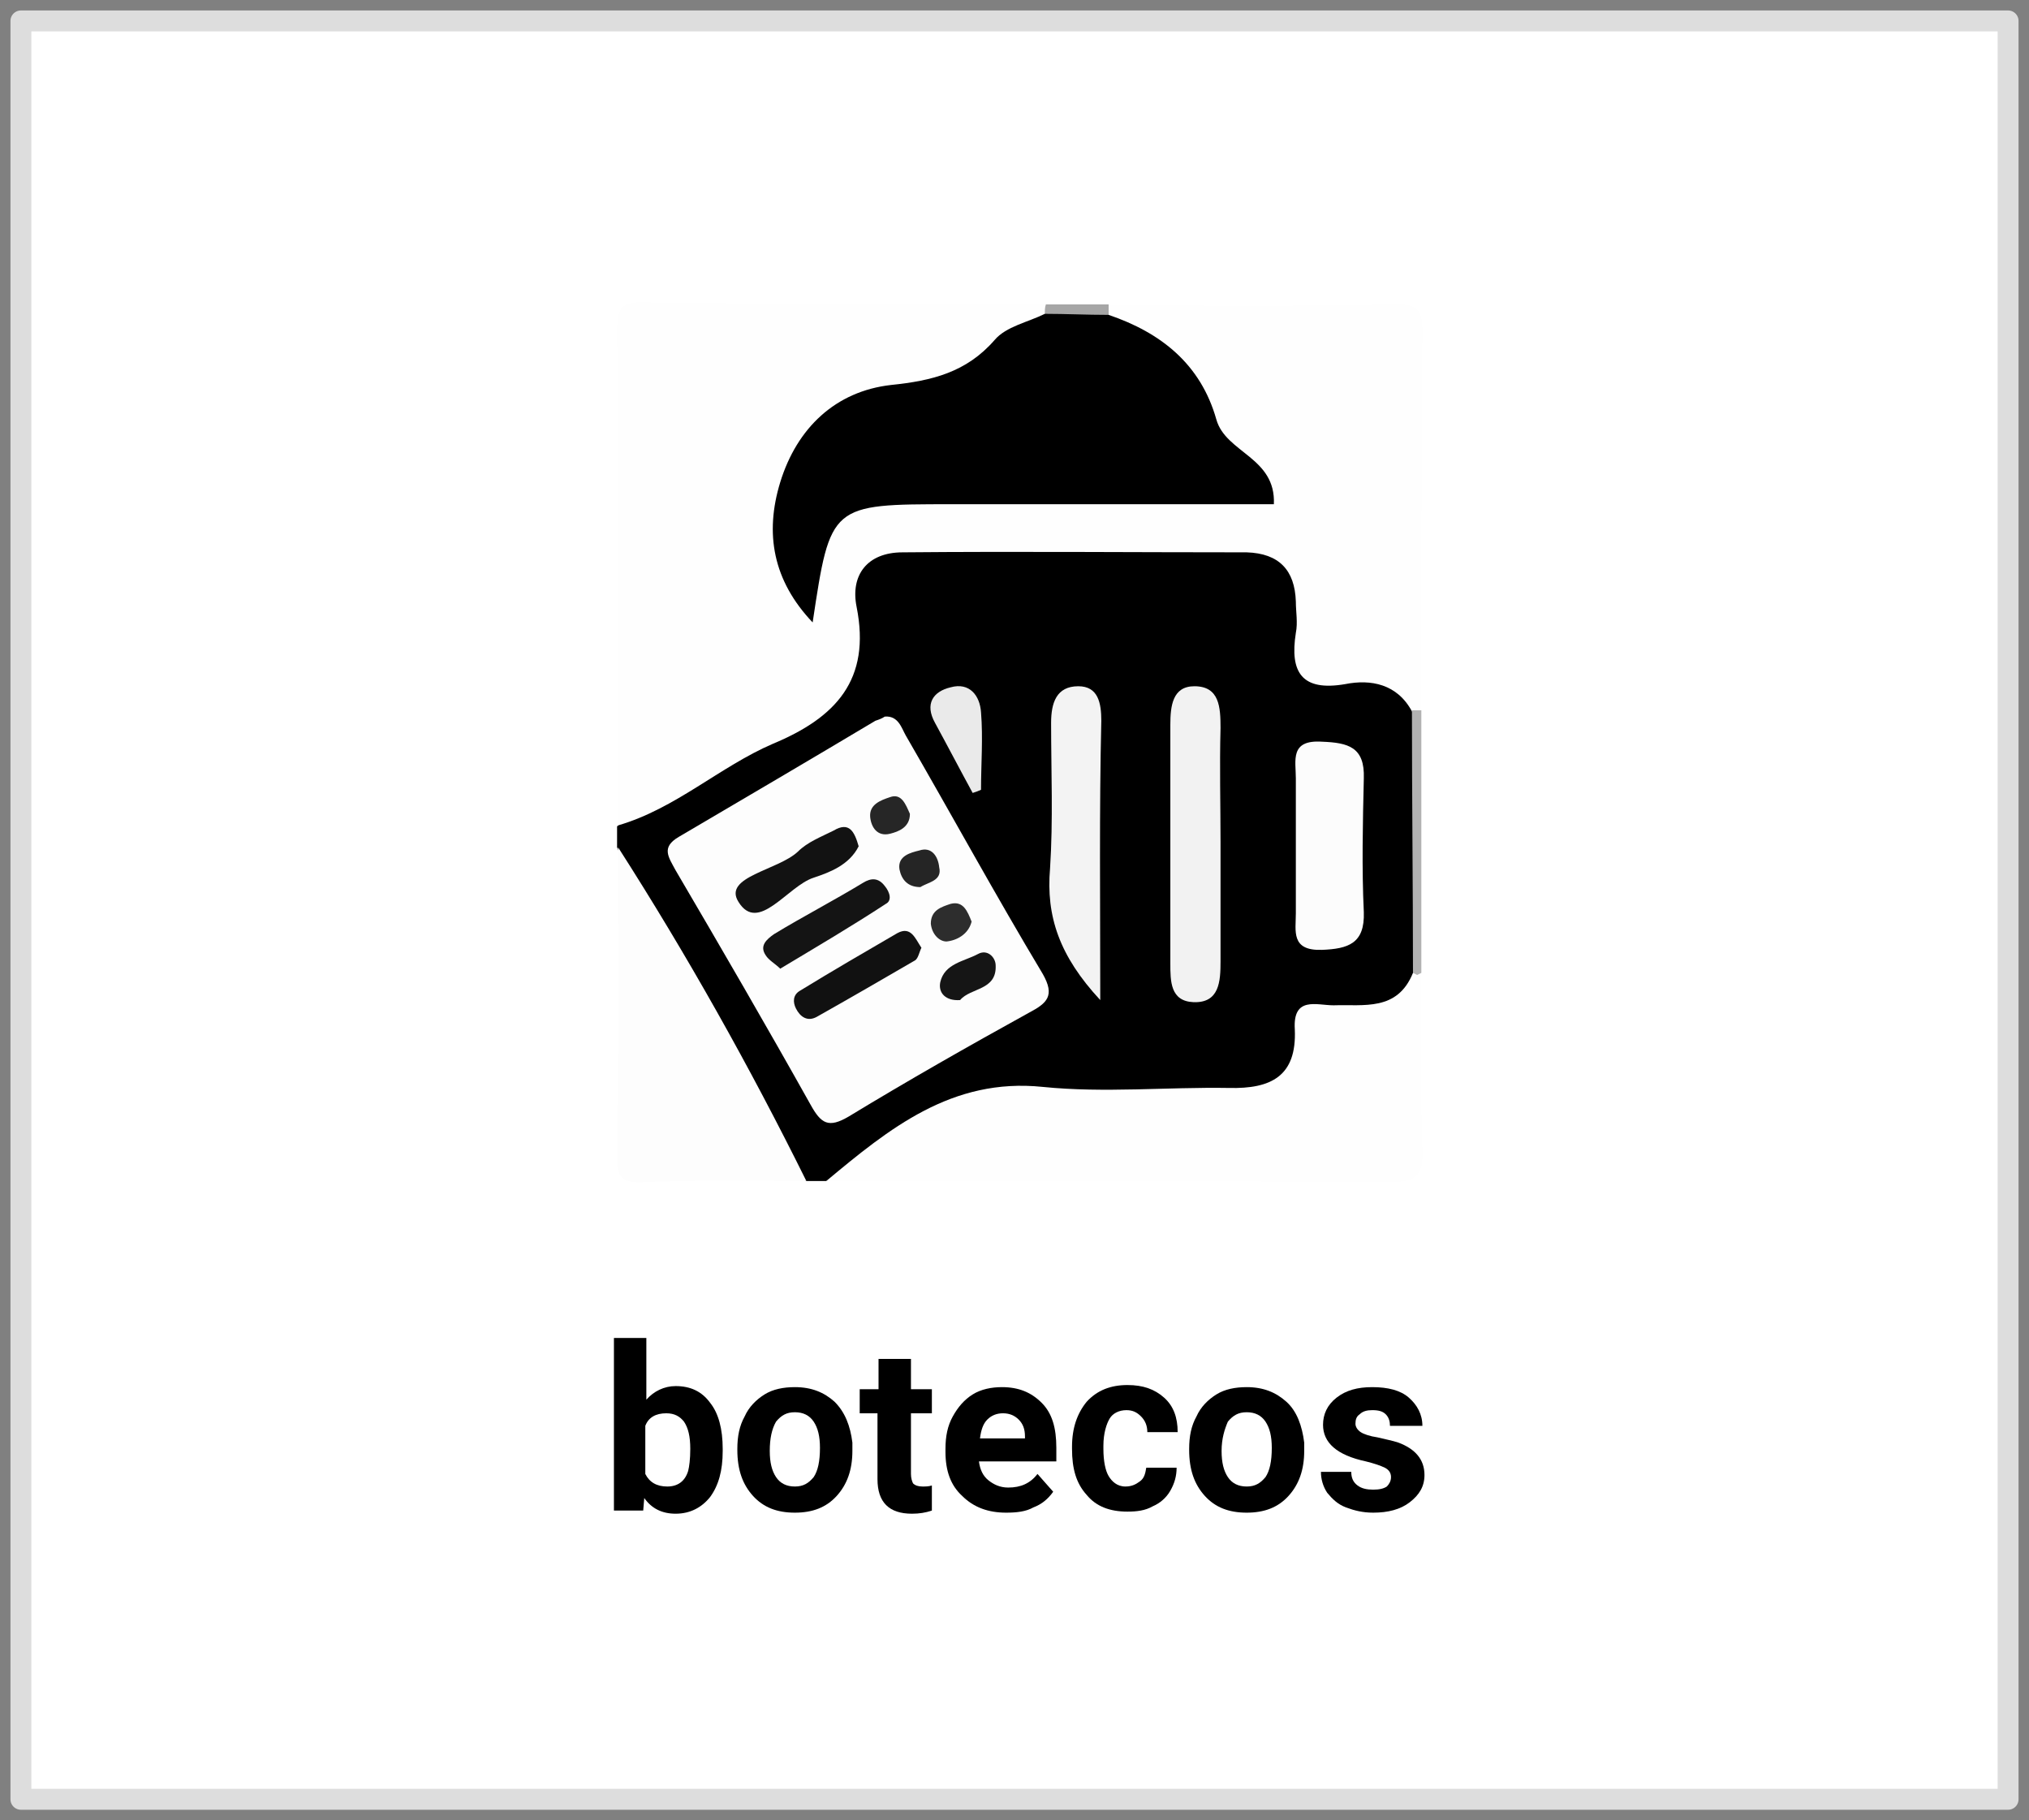<?xml version="1.0" encoding="UTF-8"?> <!-- Generator: Adobe Illustrator 24.0.1, SVG Export Plug-In . SVG Version: 6.00 Build 0) --> <svg xmlns="http://www.w3.org/2000/svg" xmlns:xlink="http://www.w3.org/1999/xlink" version="1.1" id="Botecos" x="0px" y="0px" viewBox="0 0 194 174" style="enable-background:new 0 0 194 174;" xml:space="preserve"><rect x="0" y="0" width="194" height="174" fill="#808080" stroke="none"/> <style type="text/css"> .st0{fill:#FFFFFF;stroke:#DDDDDD;stroke-width:2;stroke-linejoin:round;} .st1{fill:#FEFEFE;} .st2{fill:#FDFDFD;} .st3{fill:#B2B2B2;} .st4{fill:#A6A6A6;} .st5{fill:#F2F2F2;} .st6{fill:#F3F3F3;} .st7{fill:#FCFCFC;} .st8{fill:#EAEAEA;} .st9{fill:#121212;} .st10{fill:#141414;} .st11{fill:#111111;} .st12{fill:#151515;} .st13{fill:#262626;} .st14{fill:#252525;} .st15{fill:#2D2D2D;} .st16{enable-background:new ;} </style> <rect id="Area_icone_2" x="2" y="2" class="st0" width="190" height="170"></rect> <g> <g> <path d="M79,112.9c-0.7,0-1.3,0-2,0c-7.1-10-13.2-20.6-18-31.9c0-0.7,0-1.3,0-2c4.5-4.3,10.1-6.9,15.5-9.8c4-2.2,6.3-4.8,6.2-9.7 c-0.1-5.8,2.1-7.7,7.9-7.8c9.5-0.2,18.9-0.1,28.4,0c6,0.1,7.6,1.5,8.3,7.5c0.3,3.1,1.7,4.3,4.6,4.6c2.7,0.3,5.2,1.3,5.5,4.7 c0,7.9,0,15.8,0,23.7c-0.1,3.3-2.2,4.7-5.1,4.9c-2.8,0.2-4.6,1.1-5.5,4c-1.1,3.4-4,4.1-7.2,4.1c-6,0.1-12,0.2-17.9,0 c-4.7-0.2-8.9,0.7-12.6,3.6C84.6,110.7,81.7,111.7,79,112.9z"></path> <path class="st1" d="M135,68c-1.4-2.6-3.9-3.1-6.4-2.6c-4.1,0.7-5.3-1.1-4.7-4.9c0.2-1,0-2,0-3c-0.1-3-1.6-4.6-4.7-4.7 c-11,0-22-0.1-32.9,0c-3.4,0-5,2.2-4.4,5.2c1.4,7-2,10.6-8,13.1c-5.1,2.2-9.3,6.2-14.8,7.8c0-15.7,0.1-31.4-0.1-47.2 c0-2.3,0.4-2.9,2.8-2.8C74.5,29.1,87.3,29,100,29c0.3,0.5,0.3,1,0,1.4c-4.3,3.7-8.7,6.7-14.7,7.7c-7.4,1.2-11,8.1-9.3,15.6 c0.3,1.3,1,2.4,0.9,3c-0.2-2.3,0-5.3,2.4-7.6c2.5-2.5,5.7-2.4,8.9-2.4c8.5,0,17,0,25.4,0c1.7,0,3.6,0.6,5.4-1 c-4.3-5.2-6.9-11.7-13.1-15.1c-0.3-0.5-0.2-1,0.1-1.4c9.1,0,18.3,0.1,27.4-0.1c2.1,0,2.6,0.4,2.6,2.6c-0.1,12.1-0.1,24.3-0.1,36.4 C135.6,68.5,135.3,68.5,135,68z"></path> <path class="st1" d="M79,112.9c6-5,12-9.9,20.7-9c5.9,0.6,11.9,0,17.8,0.1c4,0.1,6.5-1.1,6.3-5.6c-0.2-3.2,2.1-2.3,3.7-2.3 c2.9-0.1,6.1,0.6,7.6-3.1c0.2-0.5,0.5-0.6,0.8-0.1c0,5.7-0.1,11.3,0.1,17c0.1,2.5-0.6,3.1-3.1,3.1C115,112.9,97,112.9,79,112.9z"></path> <path class="st2" d="M59.1,81c6.6,10.3,12.6,21,18,31.9c-5.2,0-10.3-0.1-15.5,0.1c-2.2,0.1-2.6-0.4-2.6-2.6 C59.2,100.6,59.1,90.8,59.1,81z"></path> <path class="st3" d="M135.9,93l-0.4,0.2l-0.4-0.2c0-8.4-0.1-16.7-0.1-25.1c0.3,0,0.6,0,0.9,0C135.9,76.3,135.9,84.6,135.9,93z"></path> <path class="st4" d="M99.9,30c0-0.3,0-0.6,0.1-0.9c2,0,4,0,6,0c0,0.3,0,0.7,0,1C103.9,31.7,101.9,31.8,99.9,30z"></path> <path class="st2" d="M84.6,68.5c1.3-0.1,1.6,1.1,2,1.8c4.4,7.6,8.6,15.3,13.1,22.8c1.2,2.1,0.4,2.8-1.3,3.7 c-5.8,3.2-11.6,6.5-17.2,9.9c-2,1.2-2.7,0.7-3.7-1.1c-4.2-7.5-8.5-14.9-12.9-22.4c-0.7-1.3-1.4-2.2,0.3-3.2 c6.3-3.7,12.6-7.4,18.8-11.1C84,68.8,84.3,68.7,84.6,68.5z"></path> <path class="st5" d="M116.7,80.5c0,3.8,0,7.6,0,11.4c0,1.9-0.1,4-2.6,3.9c-2.2-0.1-2.2-2-2.2-3.7c0-7.6,0-15.2,0-22.8 c0-1.8,0.2-3.7,2.3-3.7c2.4,0,2.5,2,2.5,4C116.6,73.3,116.7,76.9,116.7,80.5z"></path> <path class="st6" d="M105.2,95.6c-3.9-4.2-5.2-8-4.8-12.6c0.3-4.6,0.1-9.3,0.1-13.9c0-1.9,0.5-3.5,2.6-3.5c1.9,0,2.2,1.6,2.2,3.3 C105.1,77.5,105.2,86,105.2,95.6z"></path> <path class="st7" d="M123.9,80.8c0-2.1,0-4.3,0-6.4c0-1.7-0.6-3.7,2.5-3.5c2.5,0.1,4.1,0.5,4,3.5c-0.1,4.3-0.2,8.6,0,12.8 c0.1,3-1.5,3.5-4,3.6c-3,0.1-2.5-1.8-2.5-3.5C123.9,85.1,123.9,82.9,123.9,80.8z"></path> <path class="st8" d="M93,75.8c-1.2-2.2-2.4-4.5-3.6-6.7c-1-1.8-0.2-3,1.5-3.4c1.8-0.5,2.8,0.8,2.9,2.4c0.2,2.5,0,4.9,0,7.4 C93.6,75.6,93.3,75.7,93,75.8z"></path> <path d="M99.9,30c2,0,4,0.1,6.1,0.1c5,1.7,8.8,4.7,10.3,10c0.9,3.2,5.7,3.6,5.5,8.1c-10.3,0-20.5,0-30.8,0 c-11.6,0-11.6,0-13.3,11.3c-3.8-4-4.6-8.5-3.1-13.4c1.6-5.2,5.3-8.7,10.6-9.3c3.9-0.4,7.2-1.2,9.9-4.3 C96.2,31.2,98.3,30.8,99.9,30z"></path> <path class="st9" d="M82.1,80.9c-0.9,1.8-2.8,2.5-4.3,3c-2.5,0.8-5.3,5.4-7.2,2.3c-1.5-2.4,3.8-3,5.7-4.8c0.9-0.9,2.2-1.4,3.4-2 C81.2,78.5,81.7,79.5,82.1,80.9z"></path> <path class="st10" d="M74.6,92.6c-0.5-0.5-1.1-0.8-1.4-1.3c-0.6-0.9,0.1-1.5,0.8-2c2.8-1.7,5.7-3.2,8.5-4.9 c0.8-0.5,1.5-0.5,2.1,0.3c0.5,0.6,0.7,1.4,0.1,1.7C81.5,88.5,78.1,90.5,74.6,92.6z"></path> <path class="st11" d="M88.1,90.6c-0.2,0.4-0.3,1-0.6,1.2c-3.1,1.8-6.2,3.6-9.4,5.4c-0.9,0.5-1.6,0-2-0.8c-0.3-0.6-0.3-1.3,0.4-1.7 c3.1-1.9,6.2-3.7,9.3-5.5C87.1,88.5,87.5,89.7,88.1,90.6z"></path> <path class="st12" d="M91.8,95.6c-1.4,0.1-2.1-0.7-1.9-1.7c0.4-1.8,2.3-2,3.6-2.7c0.9-0.5,1.7,0.3,1.7,1.1 C95.3,94.7,92.8,94.4,91.8,95.6z"></path> <path class="st13" d="M87,77.8c0,1.3-1.1,1.7-1.9,1.9c-1.2,0.3-1.8-0.6-1.9-1.6c-0.1-1.2,1-1.6,1.9-1.9 C86.2,75.8,86.6,76.9,87,77.8z"></path> <path class="st14" d="M88,84.8c-1.2,0-1.8-0.7-2-1.7c-0.2-1.3,1.1-1.6,1.9-1.8c1.2-0.4,1.8,0.6,1.9,1.6 C90.1,84.2,88.8,84.3,88,84.8z"></path> <path class="st15" d="M92.9,88.1c-0.3,1.2-1.4,1.8-2.4,1.9c-0.7,0-1.4-0.7-1.5-1.7c0-1.3,1-1.6,1.9-1.9 C92.1,86.1,92.5,87.1,92.9,88.1z"></path> </g> </g> <g class="st16"> <path d="M69.1,138.7c0,1.9-0.4,3.3-1.2,4.4c-0.8,1-1.9,1.6-3.3,1.6c-1.3,0-2.3-0.5-3-1.5l-0.1,1.2h-2.8v-16.5h3.1v5.9 c0.7-0.8,1.7-1.3,2.8-1.3c1.4,0,2.5,0.5,3.3,1.6c0.8,1,1.2,2.5,1.2,4.4V138.7z M66,138.5c0-1.2-0.2-2-0.6-2.6 c-0.4-0.5-0.9-0.8-1.7-0.8c-1,0-1.7,0.4-2,1.2v4.6c0.4,0.8,1.1,1.2,2.1,1.2c1,0,1.7-0.5,2-1.5C65.9,140.2,66,139.5,66,138.5z"></path> <path d="M70.5,138.5c0-1.2,0.2-2.2,0.7-3.1c0.4-0.9,1.1-1.6,1.9-2.1c0.8-0.5,1.8-0.7,2.9-0.7c1.6,0,2.8,0.5,3.8,1.4 c1,1,1.5,2.3,1.7,3.9l0,0.8c0,1.8-0.5,3.2-1.5,4.3c-1,1.1-2.3,1.6-4,1.6s-3-0.5-4-1.6s-1.5-2.5-1.5-4.4V138.5z M73.6,138.7 c0,1.1,0.2,1.9,0.6,2.5c0.4,0.6,1,0.9,1.8,0.9c0.8,0,1.3-0.3,1.8-0.9c0.4-0.6,0.6-1.5,0.6-2.8c0-1.1-0.2-1.9-0.6-2.5 c-0.4-0.6-1-0.9-1.8-0.9c-0.8,0-1.3,0.3-1.8,0.9C73.8,136.6,73.6,137.5,73.6,138.7z"></path> <path d="M87.1,129.9v2.9h2v2.3h-2v5.8c0,0.4,0.1,0.7,0.2,0.9c0.2,0.2,0.5,0.3,0.9,0.3c0.3,0,0.6,0,0.9-0.1v2.4 c-0.6,0.2-1.2,0.3-1.9,0.3c-2.2,0-3.3-1.1-3.3-3.3v-6.3h-1.7v-2.3H84v-2.9H87.1z"></path> <path d="M96.2,144.6c-1.7,0-3.1-0.5-4.2-1.6c-1.1-1-1.6-2.4-1.6-4.2v-0.3c0-1.2,0.2-2.2,0.7-3.1c0.5-0.9,1.1-1.6,1.9-2.1 c0.8-0.5,1.8-0.7,2.8-0.7c1.6,0,2.8,0.5,3.8,1.5s1.4,2.4,1.4,4.3v1.3h-7.4c0.1,0.8,0.4,1.4,0.9,1.8s1.1,0.7,1.9,0.7 c1.2,0,2.1-0.4,2.8-1.3l1.5,1.7c-0.5,0.7-1.1,1.2-1.9,1.5C98.1,144.5,97.2,144.6,96.2,144.6z M95.9,135.1c-0.6,0-1.1,0.2-1.5,0.6 c-0.4,0.4-0.6,1-0.7,1.8h4.3v-0.2c0-0.7-0.2-1.2-0.6-1.6C97,135.3,96.5,135.1,95.9,135.1z"></path> <path d="M107.6,142.1c0.6,0,1-0.2,1.4-0.5c0.4-0.3,0.5-0.7,0.6-1.3h2.9c0,0.8-0.2,1.5-0.6,2.2c-0.4,0.7-1,1.2-1.7,1.5 c-0.7,0.4-1.5,0.5-2.4,0.5c-1.7,0-3-0.5-3.9-1.6c-1-1.1-1.4-2.5-1.4-4.4v-0.2c0-1.8,0.5-3.2,1.4-4.3c1-1.1,2.3-1.6,3.9-1.6 c1.5,0,2.6,0.4,3.5,1.2c0.9,0.8,1.3,1.9,1.3,3.3h-2.9c0-0.6-0.2-1.1-0.6-1.5c-0.4-0.4-0.8-0.6-1.4-0.6c-0.7,0-1.3,0.3-1.6,0.8 s-0.6,1.4-0.6,2.6v0.3c0,1.2,0.2,2.1,0.5,2.6S106.8,142.1,107.6,142.1z"></path> <path d="M113.7,138.5c0-1.2,0.2-2.2,0.7-3.1c0.4-0.9,1.1-1.6,1.9-2.1s1.8-0.7,2.9-0.7c1.6,0,2.8,0.5,3.8,1.4s1.5,2.3,1.7,3.9l0,0.8 c0,1.8-0.5,3.2-1.5,4.3c-1,1.1-2.3,1.6-4,1.6s-3-0.5-4-1.6s-1.5-2.5-1.5-4.4V138.5z M116.8,138.7c0,1.1,0.2,1.9,0.6,2.5 c0.4,0.6,1,0.9,1.8,0.9c0.8,0,1.3-0.3,1.8-0.9c0.4-0.6,0.6-1.5,0.6-2.8c0-1.1-0.2-1.9-0.6-2.5c-0.4-0.6-1-0.9-1.8-0.9 c-0.8,0-1.3,0.3-1.8,0.9C117.1,136.6,116.8,137.5,116.8,138.7z"></path> <path d="M133,141.2c0-0.4-0.2-0.7-0.6-0.9c-0.4-0.2-1-0.4-1.8-0.6c-2.8-0.6-4.1-1.8-4.1-3.5c0-1,0.4-1.9,1.3-2.6c0.9-0.7,2-1,3.4-1 c1.5,0,2.7,0.3,3.5,1s1.3,1.6,1.3,2.7h-3.1c0-0.4-0.1-0.8-0.4-1.1c-0.3-0.3-0.7-0.4-1.3-0.4c-0.5,0-0.9,0.1-1.2,0.4 c-0.3,0.2-0.4,0.5-0.4,0.9c0,0.3,0.2,0.6,0.5,0.8c0.3,0.2,0.9,0.4,1.6,0.5c0.8,0.2,1.4,0.3,2,0.5c1.6,0.6,2.5,1.6,2.5,3.1 c0,1.1-0.5,1.9-1.4,2.6c-0.9,0.7-2.1,1-3.5,1c-1,0-1.8-0.2-2.6-0.5c-0.8-0.3-1.3-0.8-1.8-1.4c-0.4-0.6-0.6-1.3-0.6-2h2.9 c0,0.6,0.2,1,0.6,1.3c0.4,0.3,0.9,0.4,1.5,0.4c0.6,0,1-0.1,1.3-0.3C132.8,141.9,133,141.6,133,141.2z"></path> </g> </svg> 